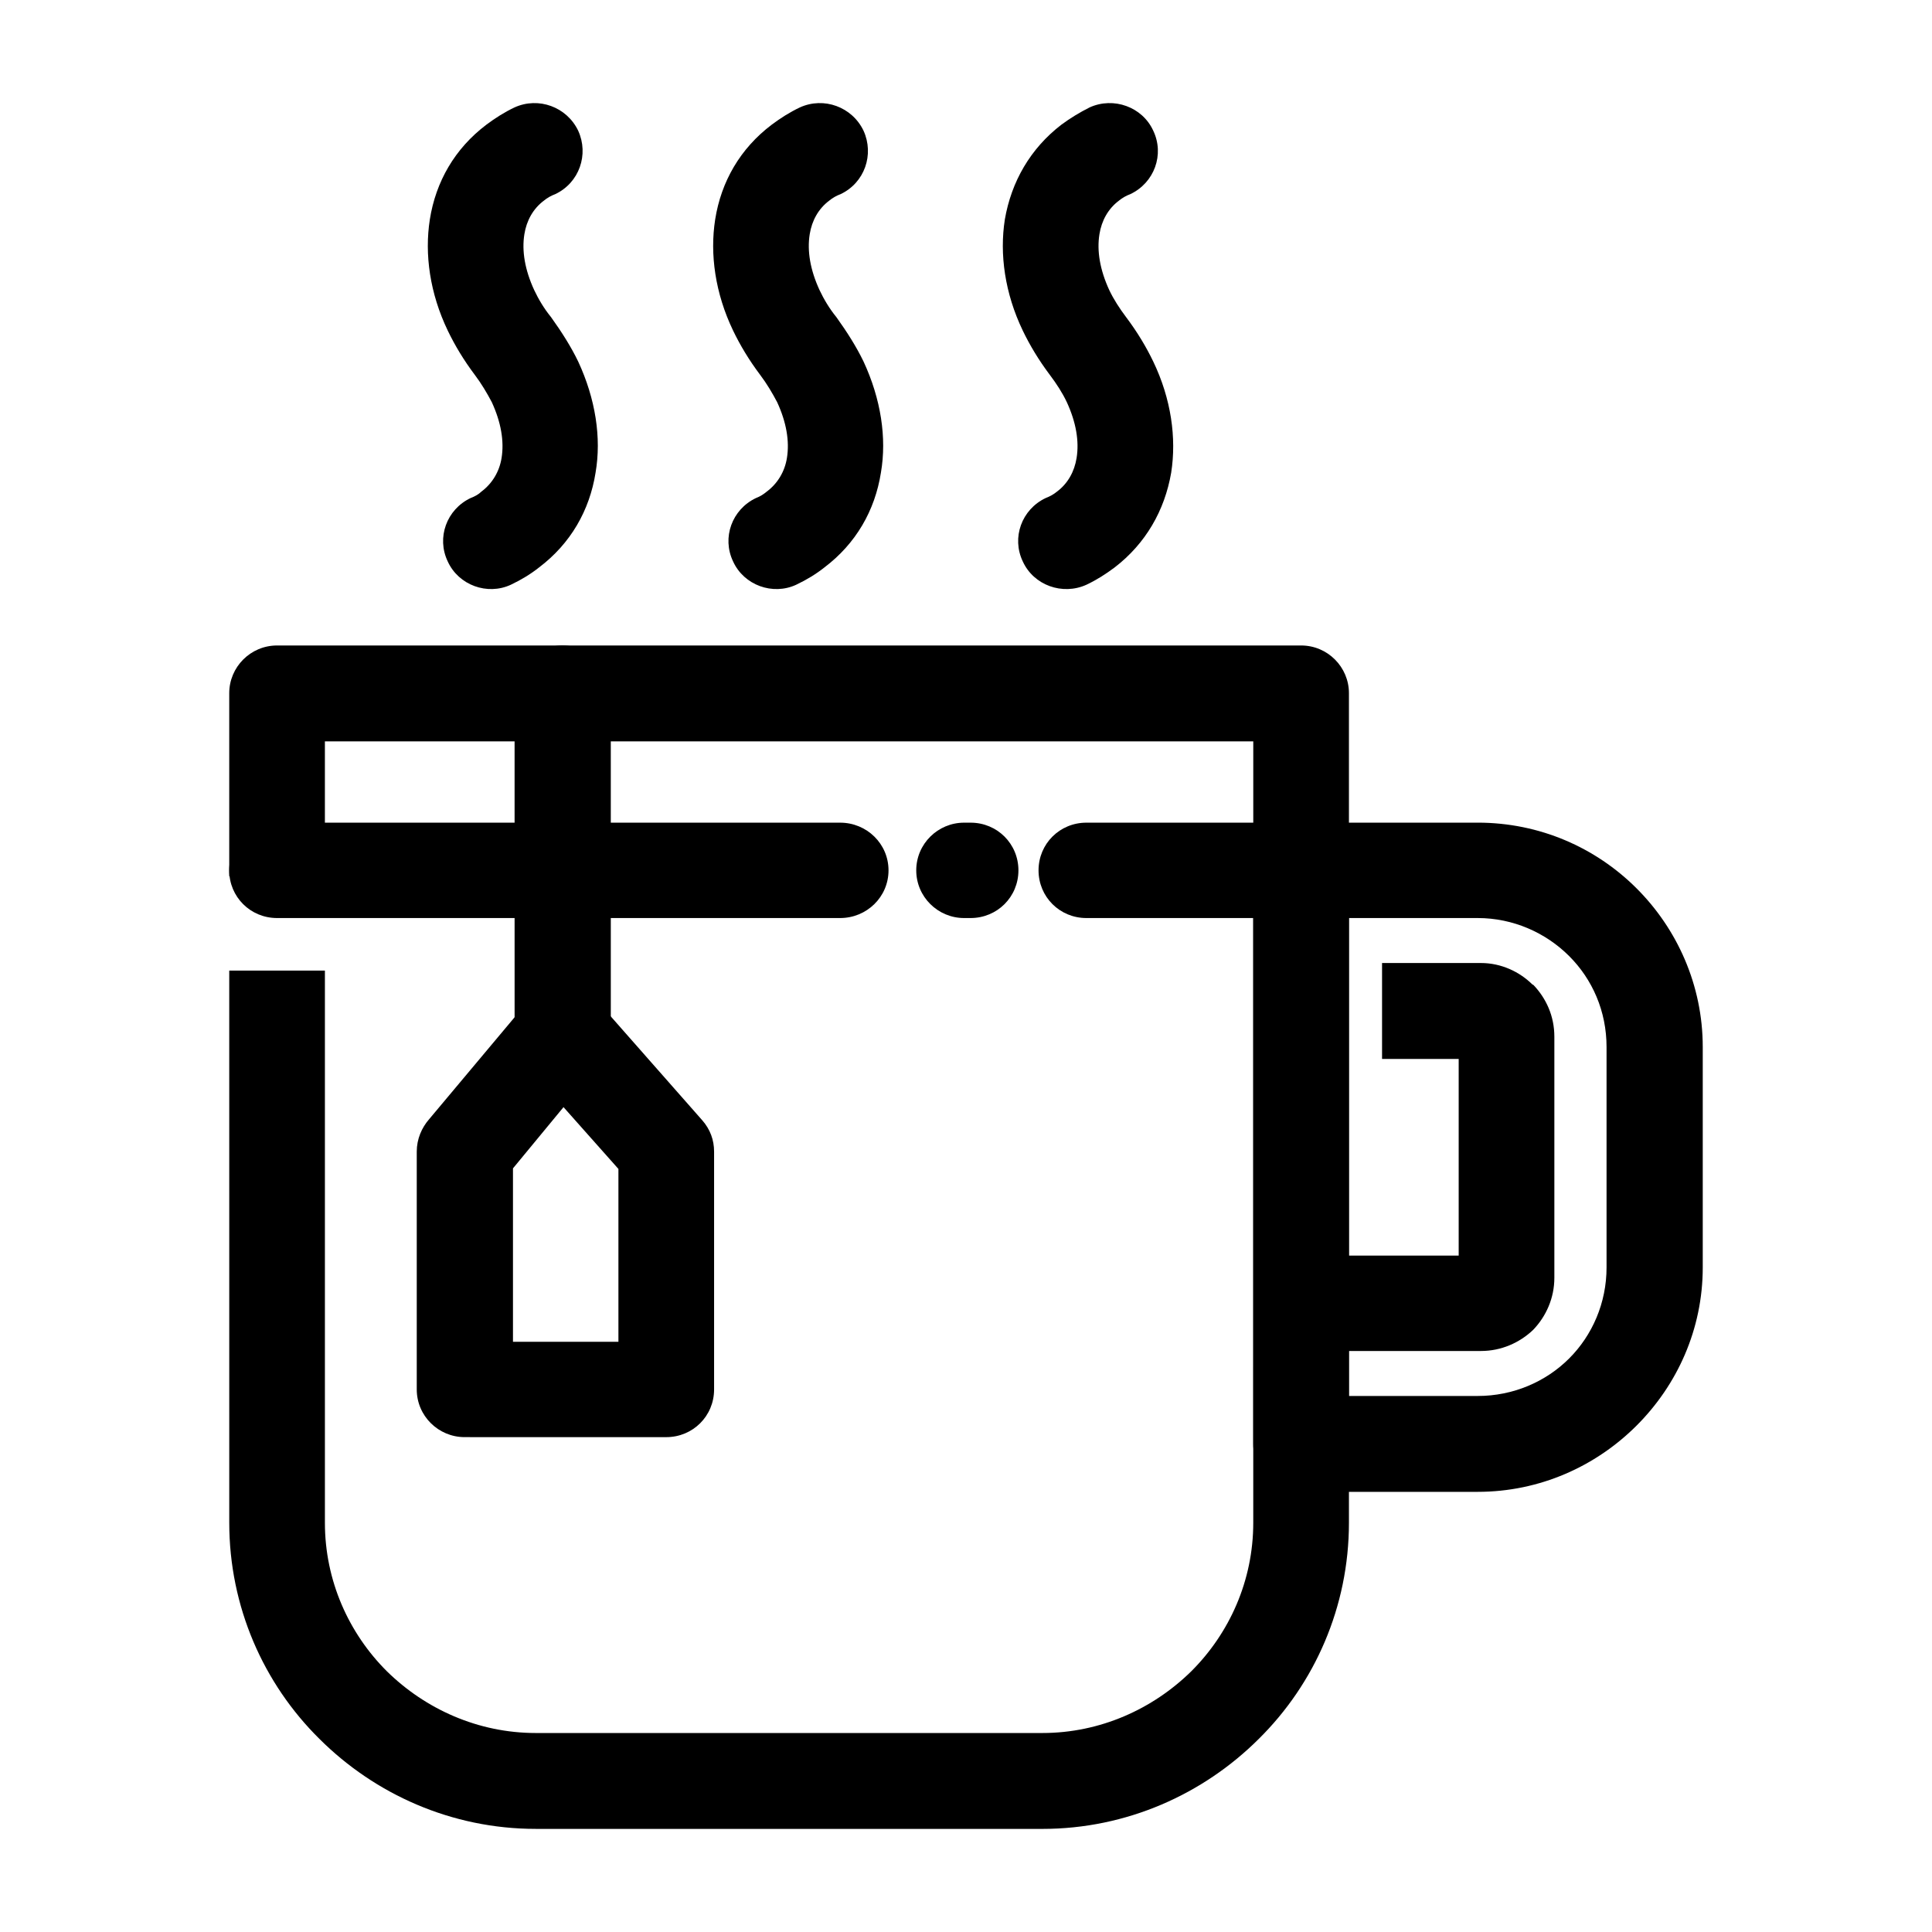 <?xml version="1.0" encoding="UTF-8"?>
<!-- Uploaded to: ICON Repo, www.iconrepo.com, Generator: ICON Repo Mixer Tools -->
<svg fill="#000000" width="800px" height="800px" version="1.1" viewBox="144 144 512 512" xmlns="http://www.w3.org/2000/svg">
 <g>
  <path d="m204.75 376.23v-48.535c0-6.891 5.617-12.637 12.676-12.637h271.38c7.059 0 12.676 5.742 12.676 12.637v219.85c0 22.258-9.074 42.648-23.91 57.297-14.691 14.645-35.004 23.836-57.328 23.836l-134.25-0.004c-22.328 0-42.637-9.191-57.328-23.836-14.836-14.645-23.91-35.039-23.91-57.297l-0.004-146.32h25.352v146.33c0 15.367 6.34 29.297 16.418 39.348 10.227 10.051 24.199 16.367 39.469 16.367h134.25c15.27 0 29.242-6.316 39.469-16.367 10.082-10.051 16.418-23.98 16.418-39.348l0.004-207.08h-246.03v35.754z"/>
  <path d="m280.37 172.46c6.34-2.871 13.832-0.141 16.855 6.176 2.883 6.316 0.289 13.785-6.051 16.801-1.152 0.43-2.16 1.008-3.023 1.723-2.883 2.152-4.609 5.309-5.184 8.902-0.719 4.449 0.141 9.477 2.594 14.793 1.152 2.438 2.594 4.883 4.465 7.18 2.883 4.019 5.332 7.898 7.199 11.773 4.609 9.91 6.191 20.25 4.609 29.438-1.586 10.051-6.625 18.812-14.977 25.129-2.16 1.723-4.758 3.305-7.492 4.594-6.191 2.871-13.828 0.145-16.707-6.176-3.023-6.316-0.289-13.785 6.051-16.801 1.152-0.434 2.16-1.008 2.883-1.723 2.883-2.156 4.758-5.316 5.332-8.902 0.719-4.449-0.145-9.477-2.594-14.793-1.293-2.445-2.734-4.883-4.465-7.18-3.023-4.019-5.332-7.898-7.199-11.773-4.758-9.91-6.191-20.25-4.758-29.438 1.582-10.051 6.625-18.812 14.977-25.129 2.301-1.723 4.75-3.297 7.484-4.594z"/>
  <path d="m355.99 172.46c6.34-2.871 13.828-0.145 16.852 6.176 2.883 6.316 0.289 13.785-6.051 16.801-1.152 0.43-2.16 1.008-3.023 1.723-2.883 2.152-4.609 5.309-5.184 8.902-0.719 4.449 0.141 9.477 2.594 14.793 1.152 2.438 2.594 4.883 4.465 7.18 2.883 4.019 5.332 7.898 7.203 11.773 4.609 9.91 6.191 20.25 4.609 29.438-1.582 10.051-6.625 18.812-14.977 25.129-2.16 1.723-4.758 3.305-7.492 4.594-6.191 2.871-13.828 0.145-16.707-6.176-3.023-6.316-0.289-13.785 6.051-16.801 1.152-0.434 2.016-1.008 2.883-1.723 2.883-2.156 4.758-5.316 5.332-8.902 0.719-4.449-0.141-9.477-2.594-14.793-1.293-2.445-2.734-4.883-4.465-7.18-3.023-4.019-5.332-7.898-7.203-11.773-4.758-9.91-6.191-20.25-4.758-29.438 1.582-10.051 6.625-18.812 14.977-25.129 2.301-1.723 4.75-3.297 7.488-4.594z"/>
  <path d="m432.77 172.46c6.34-2.871 13.969-0.145 16.852 6.176 3.023 6.316 0.289 13.785-6.051 16.801-1.152 0.43-2.16 1.008-3.023 1.723-2.883 2.152-4.609 5.309-5.184 8.902-0.719 4.449 0.145 9.477 2.594 14.793 1.152 2.438 2.734 4.883 4.465 7.18 3.023 4.019 5.332 7.898 7.199 11.773 4.758 9.91 6.191 20.25 4.758 29.438-1.727 10.051-6.769 18.812-14.984 25.129-2.301 1.723-4.75 3.305-7.492 4.594-6.34 2.871-13.969 0.145-16.852-6.176-3.023-6.316-0.289-13.785 6.051-16.801 1.152-0.434 2.16-1.008 3.023-1.723 2.883-2.156 4.609-5.316 5.184-8.902 0.719-4.449-0.145-9.477-2.594-14.793-1.152-2.445-2.734-4.883-4.465-7.18-3.023-4.019-5.332-7.898-7.203-11.773-4.758-9.91-6.191-20.25-4.758-29.438 1.727-10.051 6.769-18.812 14.977-25.129 2.32-1.723 4.914-3.297 7.504-4.594z"/>
  <path d="m217.42 387.29c-7.059 0-12.676-5.602-12.676-12.637 0-7.039 5.617-12.637 12.676-12.637h149.23c7.059 0 12.816 5.602 12.816 12.637 0 7.039-5.762 12.637-12.816 12.637zm182.07 0c-6.914 0-12.676-5.602-12.676-12.637 0-7.039 5.762-12.637 12.676-12.637h1.727c7.059 0 12.676 5.602 12.676 12.637 0 7.039-5.617 12.637-12.676 12.637zm32.41 0c-7.059 0-12.676-5.602-12.676-12.637 0-7.039 5.617-12.637 12.676-12.637h55.027c6.914 0 12.676 5.602 12.676 12.637 0 7.039-5.762 12.637-12.676 12.637z"/>
  <path d="m488.8 362.01h46.812c16.418 0 31.258 6.606 42.059 17.375s17.574 25.703 17.574 42.074v58.445c0 16.367-6.769 31.16-17.574 41.934-10.801 10.77-25.641 17.516-42.059 17.516h-46.812c-7.059 0-12.676-5.742-12.676-12.637v-152.07c0-7.035 5.617-12.637 12.676-12.637zm46.812 25.277h-34.137v126.66h34.137c9.359 0 18.008-3.734 24.199-9.91 6.191-6.176 9.941-14.793 9.941-24.129v-58.441c0-9.477-3.742-17.949-9.941-24.129-6.191-6.176-14.836-10.047-24.199-10.047z"/>
  <path d="m510.26 399.21h26.215c5.332 0 10.227 2.297 13.684 5.742h0.145c3.457 3.594 5.617 8.328 5.617 13.785v63.902c0 5.316-2.16 10.195-5.617 13.785-3.602 3.445-8.5 5.602-13.828 5.602h-47.68v-25.277h41.77v-52.121h-20.309v-25.418z"/>
  <path d="m257.76 440.56 25.641-30.586c4.465-5.457 12.391-6.176 17.859-1.723 0.719 0.574 1.293 1.293 1.875 2.012l26.938 30.586c2.16 2.445 3.168 5.316 3.168 8.328v63.043c0 7.039-5.617 12.637-12.676 12.637l-53.445-0.004c-6.914 0-12.676-5.602-12.676-12.637v-63.035c0-3.305 1.297-6.32 3.316-8.621zm35.578-3.156-13.395 16.227v45.953h27.945v-45.805z"/>
  <path d="m305.87 418.02c0 6.891-5.762 12.637-12.82 12.637-6.914 0-12.676-5.742-12.676-12.637l-0.004-90.324c0-6.891 5.762-12.637 12.676-12.637 7.059 0 12.82 5.742 12.82 12.637z"/>
 </g>
</svg>
